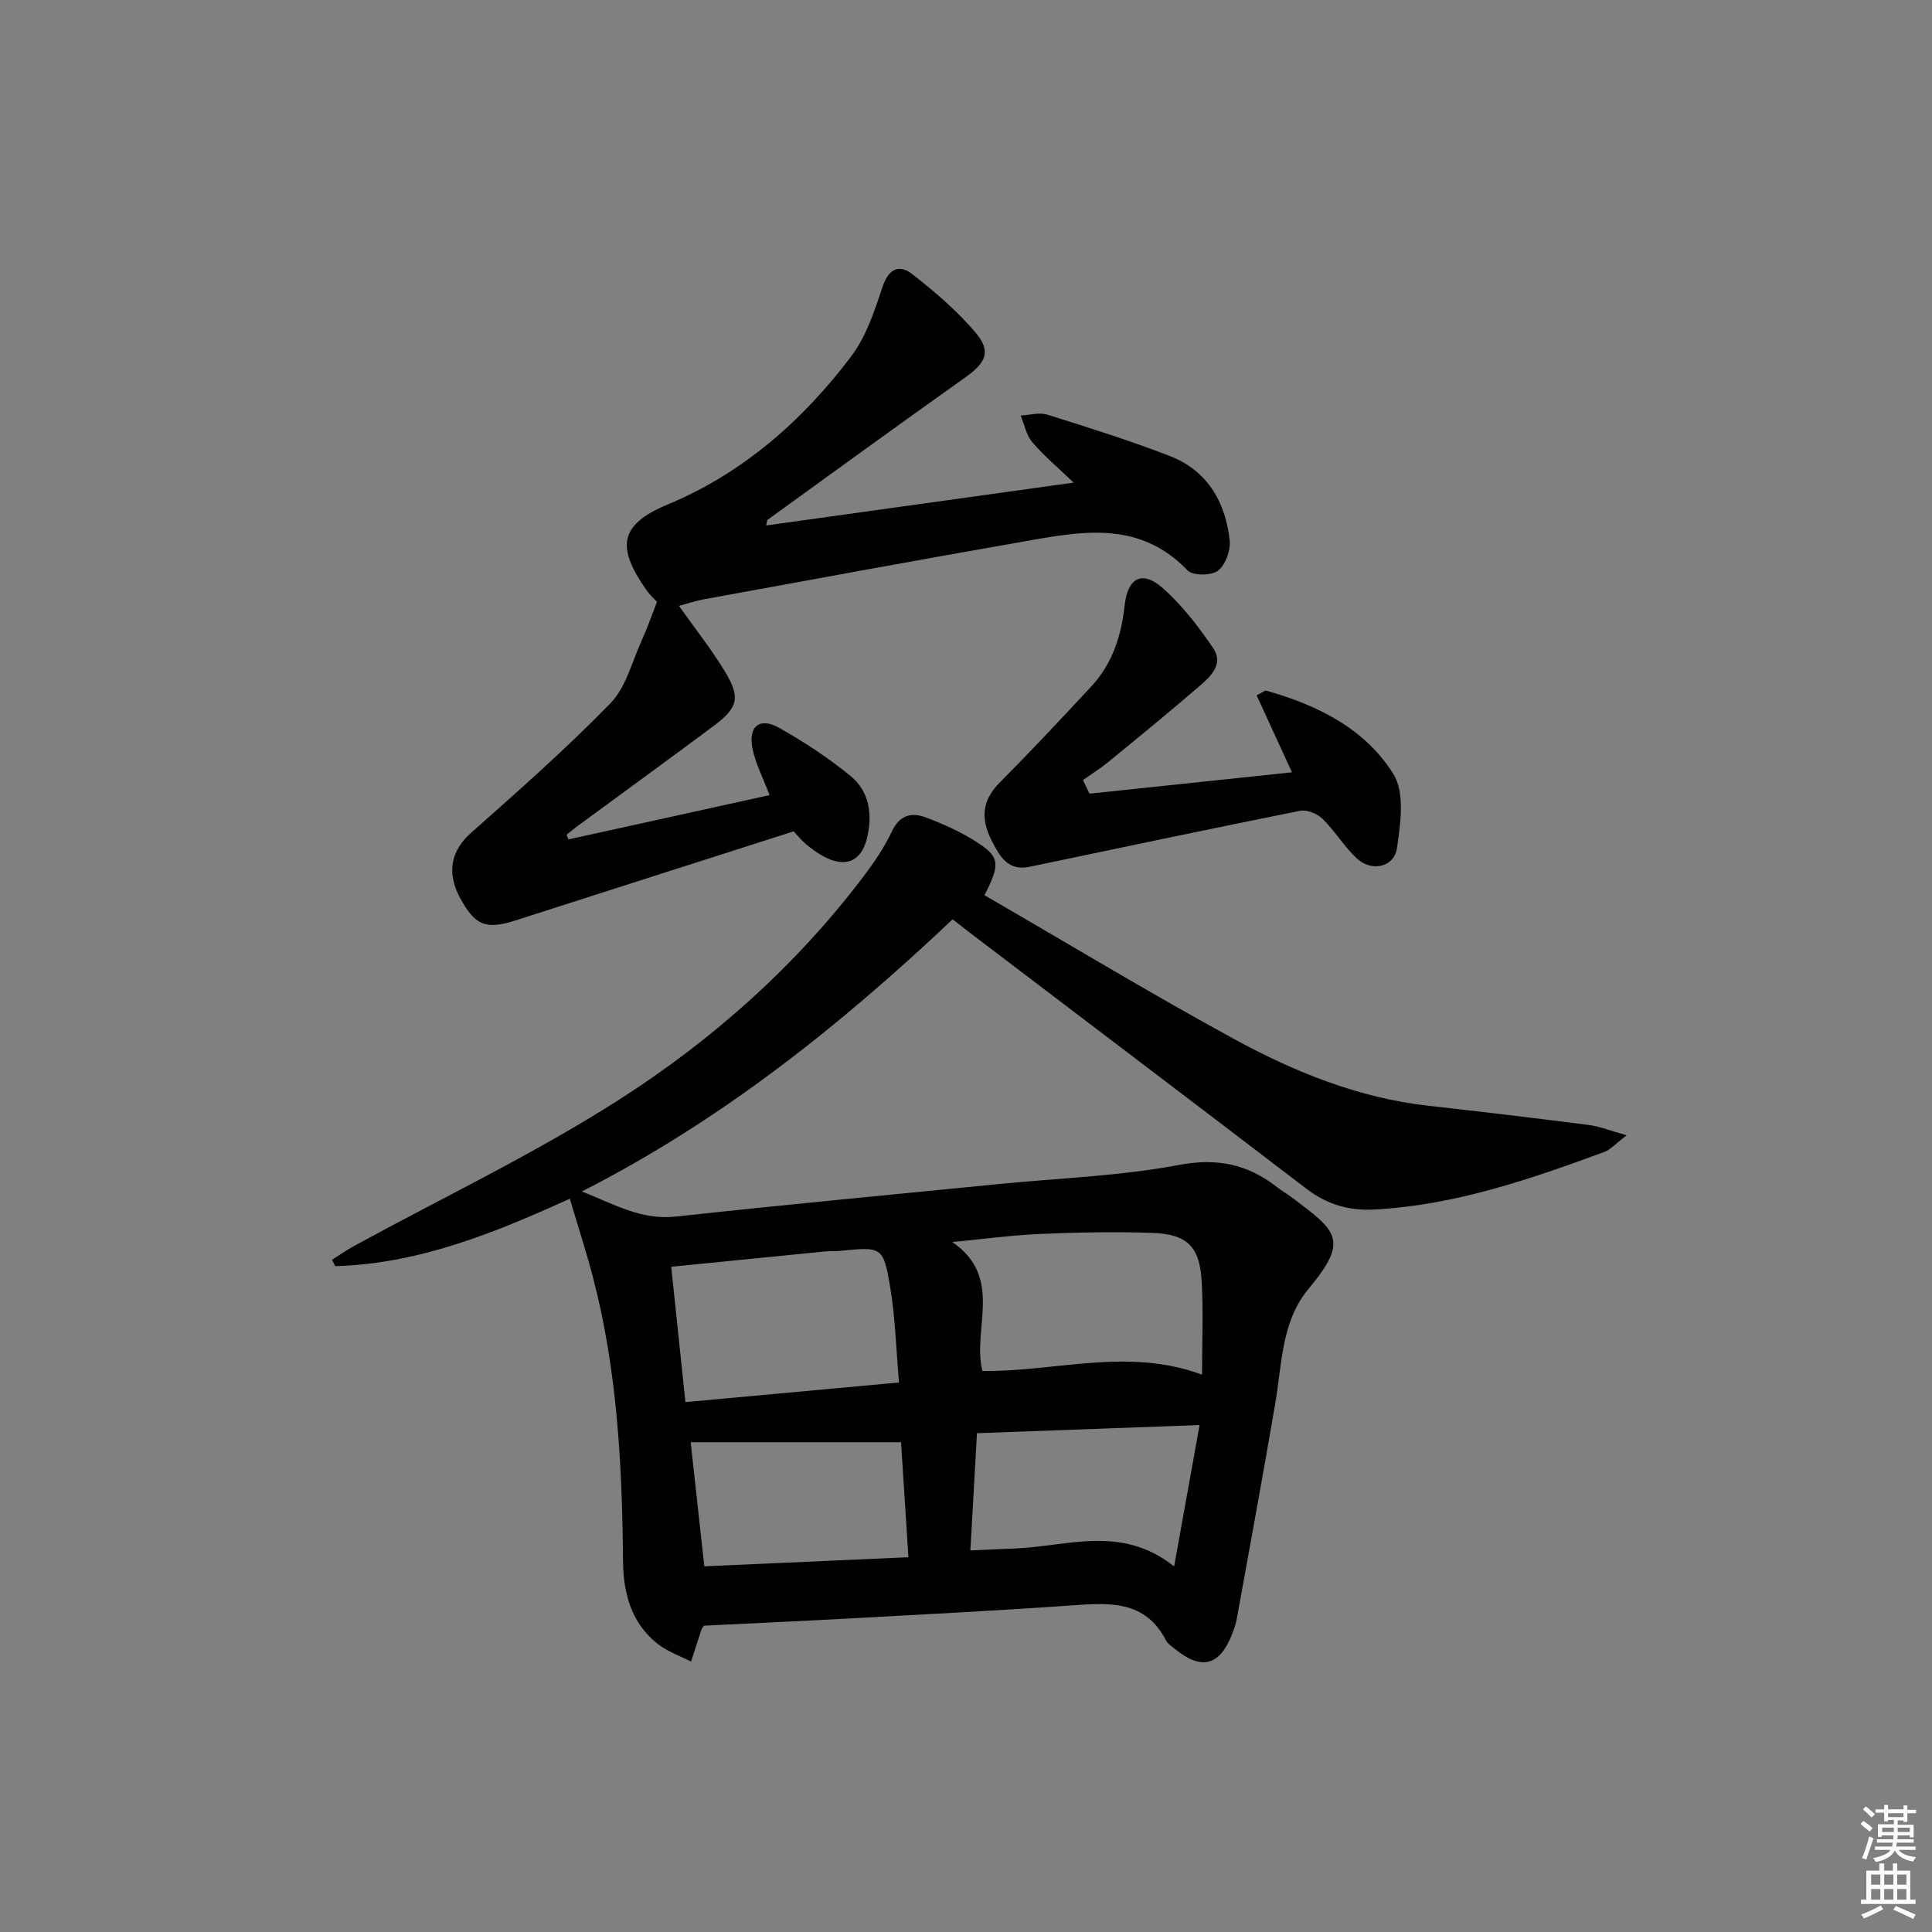 <svg enable-background="new 0 0 400 400" viewBox="0 0 400 400" xmlns="http://www.w3.org/2000/svg"><rect x="0" y="0" width="400" height="400" fill="#808080" stroke="none"/><g fill="#010100"><path d="m197.24 190.33c-23.2 21.9-47.68 41.53-76.75 56.34 6.84 2.75 12.38 5.98 19.41 5.21 22.3-2.43 44.64-4.53 66.96-6.74 12.4-1.23 24.96-1.63 37.16-3.94 8.01-1.52 14.3-.16 20.38 4.58.92.72 1.94 1.3 2.87 1.99 9.59 7.18 12.13 8.89 3.63 19.1-5.6 6.73-5.47 15.46-6.86 23.63-2.54 14.88-5.28 29.72-7.96 44.58-.21 1.14-.6 2.25-1.02 3.33-2.56 6.52-6.36 7.46-11.85 2.95-.64-.53-1.44-1.02-1.8-1.72-4.32-8.39-11.79-7.81-19.53-7.26-15.09 1.07-30.2 1.84-45.3 2.67-10.27.56-20.55 1.02-30.84 1.53-.17.27-.41.52-.51.8-.73 2.21-1.44 4.42-2.15 6.63-2.3-1.18-4.84-2.04-6.84-3.6-5.56-4.35-7.19-10.5-7.25-17.28-.18-19.65-1.18-39.22-6.14-58.36-1.41-5.44-3.16-10.79-4.87-16.59-15.25 6.92-31.1 13.49-48.57 13.96-.22-.44-.45-.87-.67-1.31 1.5-.95 2.95-1.98 4.51-2.83 18.36-10.04 37.36-19.08 54.94-30.33 19.38-12.4 36.63-27.75 50.65-46.29 2.2-2.91 4.28-5.99 5.83-9.27 1.58-3.34 4.02-3.98 6.92-2.9 3.55 1.32 7.08 2.9 10.28 4.91 5.15 3.23 5.33 4.65 1.95 11.22 17.18 9.94 34.23 20.26 51.71 29.79 12.56 6.85 25.83 12.21 40.31 13.82 11.06 1.23 22.11 2.56 33.15 3.97 2.22.29 4.36 1.17 7.79 2.13-2.2 1.66-3.29 2.95-4.66 3.46-15.44 5.69-30.97 11.03-47.62 11.91-5.21.28-9.76-1.05-13.96-4.26-22.88-17.49-45.84-34.87-68.76-52.3-1.32-.99-2.61-2.02-4.54-3.53zm-55.33 99.96c15.28-1.4 29.43-2.7 44.22-4.06-.6-6.86-.76-13.31-1.81-19.62-1.43-8.56-1.72-8.5-10.43-7.63-.99.1-2 .01-2.99.11-10.49 1.03-20.98 2.08-31.93 3.18 1.01 9.58 1.95 18.54 2.94 28.02zm106.96-5.68c0-6.77.29-13.1-.08-19.39-.42-7.2-3.05-9.74-10.37-9.97-7.64-.25-15.32-.11-22.96.22-6.11.27-12.2 1.1-18.3 1.68 10.76 7.36 4.05 18.04 6.24 26.69 14.99.23 29.97-4.97 45.47.77zm-47.96 36.39c3.64-.16 6.43-.3 9.21-.4 10.86-.42 22.03-4.99 32.97 3.71 1.86-10.31 3.5-19.44 5.27-29.27-16.12.59-31.06 1.14-46.09 1.69-.49 8.55-.9 15.98-1.36 24.27zm-14.36-22.4c-14.59 0-28.86 0-43.55 0 .94 8.56 1.85 16.87 2.82 25.69 14.24-.63 28.08-1.25 42.26-1.88-.54-8.43-1.04-16.15-1.53-23.81z"/><path d="m117.69 173.79c13.85-3.05 27.71-6.1 41.64-9.17-1.31-3.47-2.88-6.45-3.53-9.62-.95-4.63 1.49-6.59 5.54-4.3 5.16 2.92 10.19 6.22 14.77 9.97 3.9 3.19 4.56 7.96 3.41 12.79-1.17 4.91-4.46 6.29-8.99 3.86-1.31-.7-2.54-1.6-3.68-2.56-1.01-.85-1.83-1.9-2.53-2.64-19.43 6.22-38.52 12.31-57.6 18.45-6.12 1.97-8.43 1.05-11.54-4.81-2.81-5.31-1.67-9.77 2.37-13.35 9.81-8.7 19.68-17.4 28.82-26.79 3.24-3.33 4.48-8.63 6.52-13.09 1.11-2.42 1.97-4.96 3.13-7.92-.34-.38-1.45-1.39-2.29-2.59-5.99-8.61-5.68-13.34 4.48-17.56 15.54-6.46 27.96-17.36 38.02-30.68 3.09-4.09 4.82-9.36 6.47-14.33 1.25-3.75 3.39-4.86 6.16-2.7 4.68 3.64 9.28 7.59 13.11 12.09 3.32 3.91 2.17 6.25-2.12 9.3-13.69 9.72-27.27 19.6-40.88 29.44-.2.14-.18.58-.34 1.21 21.05-2.93 41.97-5.85 63.66-8.87-3.05-2.92-6.05-5.44-8.57-8.37-1.25-1.45-1.63-3.66-2.4-5.52 1.85-.09 3.86-.7 5.52-.18 8.53 2.67 17.08 5.35 25.4 8.58 7.71 3 11.47 9.47 12.35 17.4.23 2.08-.86 5.13-2.43 6.33-1.36 1.05-5.22 1.06-6.3-.08-10.32-10.75-22.72-7.92-34.96-5.78-21.75 3.8-43.46 7.82-65.18 11.78-1.74.32-3.42.9-5.15 1.36 3.28 4.63 6.68 8.91 9.49 13.54 3.31 5.45 2.76 7.54-2.35 11.35-9.34 6.96-18.77 13.81-28.16 20.71-.77.57-1.5 1.19-2.25 1.79.14.33.26.64.39.96z"/><path d="m225.57 164.32c13.89-1.46 27.79-2.93 41.92-4.42-2.54-5.52-4.94-10.76-7.32-15.94 1.41-.71 1.75-1.04 1.98-.97 10.63 2.98 20.49 7.88 26.35 17.29 2.39 3.84 1.47 10.29.72 15.35-.58 3.94-5.24 4.93-8.28 2.12-2.65-2.46-4.56-5.71-7.15-8.25-1.08-1.06-3.23-1.91-4.65-1.63-18.7 3.74-37.35 7.7-56.02 11.6-4.5.94-6.23-2.35-7.8-5.42-2.58-5.02-1.68-8.68 1.75-12.13 6.43-6.46 12.67-13.13 18.88-19.81 4.36-4.69 6.21-10.46 6.89-16.74.62-5.74 3.61-7.37 7.84-3.66 4.04 3.55 7.44 7.99 10.49 12.47 2.29 3.37-.62 5.97-2.98 8-6.17 5.32-12.49 10.48-18.8 15.64-1.64 1.34-3.45 2.46-5.18 3.68.45.95.91 1.88 1.36 2.82z"/></g><path d="m385.2 377.6.6-.6c.6.4 1.3.9 1.9 1.5l-.6.7c-.8-.6-1.4-1.1-1.9-1.6zm.3 7.1c.6-1.4 1.1-2.9 1.5-4.5.3.1.6.3.9.4-.5 1.4-1 2.9-1.5 4.4zm.2-10.1.6-.6c.7.5 1.3 1.1 1.9 1.6l-.7.7c-.6-.6-1.2-1.2-1.8-1.7zm8.4-.8h.8v.9h1.8v.7h-1.8v1.8h-.8v-.3h-1.2v.9h3.3v2.6h-.8v-.4h-2.5c0 .3 0 .6-.1.8h3.4v.7h-3.5c0 .3-.1.6-.1.8h4v.7h-3.5c.7.9 1.9 1.3 3.6 1.5-.2.2-.4.5-.6.9-1.9-.3-3.2-1.1-3.8-2.3-.5 1.1-1.8 2-3.9 2.4-.2-.3-.4-.5-.6-.8 1.9-.4 3.1-.9 3.6-1.7h-3.2v-.7h3.5c.1-.2.1-.5.2-.8h-3.3v-.7h3.4c0-.2 0-.5 0-.8h-2.4v.3h-.8v-2.6h3.3v-.9h-1.2v.3h-.8v-1.8h-1.8v-.7h1.8v-.9h.8v.9h3.2zm-4.4 5.5h2.4c0-.3 0-.6 0-.9h-2.4zm1.2-3.1h3.2v-.8h-3.2zm4.4 2.2h-2.4v.9h2.5v-.9z" fill="#fcfbfa"/><path d="m389.2 385.8h.9v1.5h1.8v-1.5h.9v1.5h2.7v6h1.1v.9h-11.3v-.9h1.1v-6h2.7v-1.5zm.2 8.7.5.8c-1.2.6-2.5 1.3-4 1.9-.2-.3-.3-.6-.6-.8 1.6-.6 3-1.3 4.1-1.9zm-2-4.3h1.9v-2.1h-1.9zm0 3.1h1.9v-2.2h-1.9zm2.7-3.1h1.9v-2.1h-1.9zm0 3.1h1.9v-2.2h-1.9zm2.4 1.3c1.4.6 2.7 1.2 4.1 1.8l-.5.9c-1.5-.7-2.8-1.4-4.1-1.9zm2.2-6.5h-1.9v2.1h1.9zm-1.9 5.2h1.9v-2.2h-1.9z" fill="#fcfbfa"/></svg>